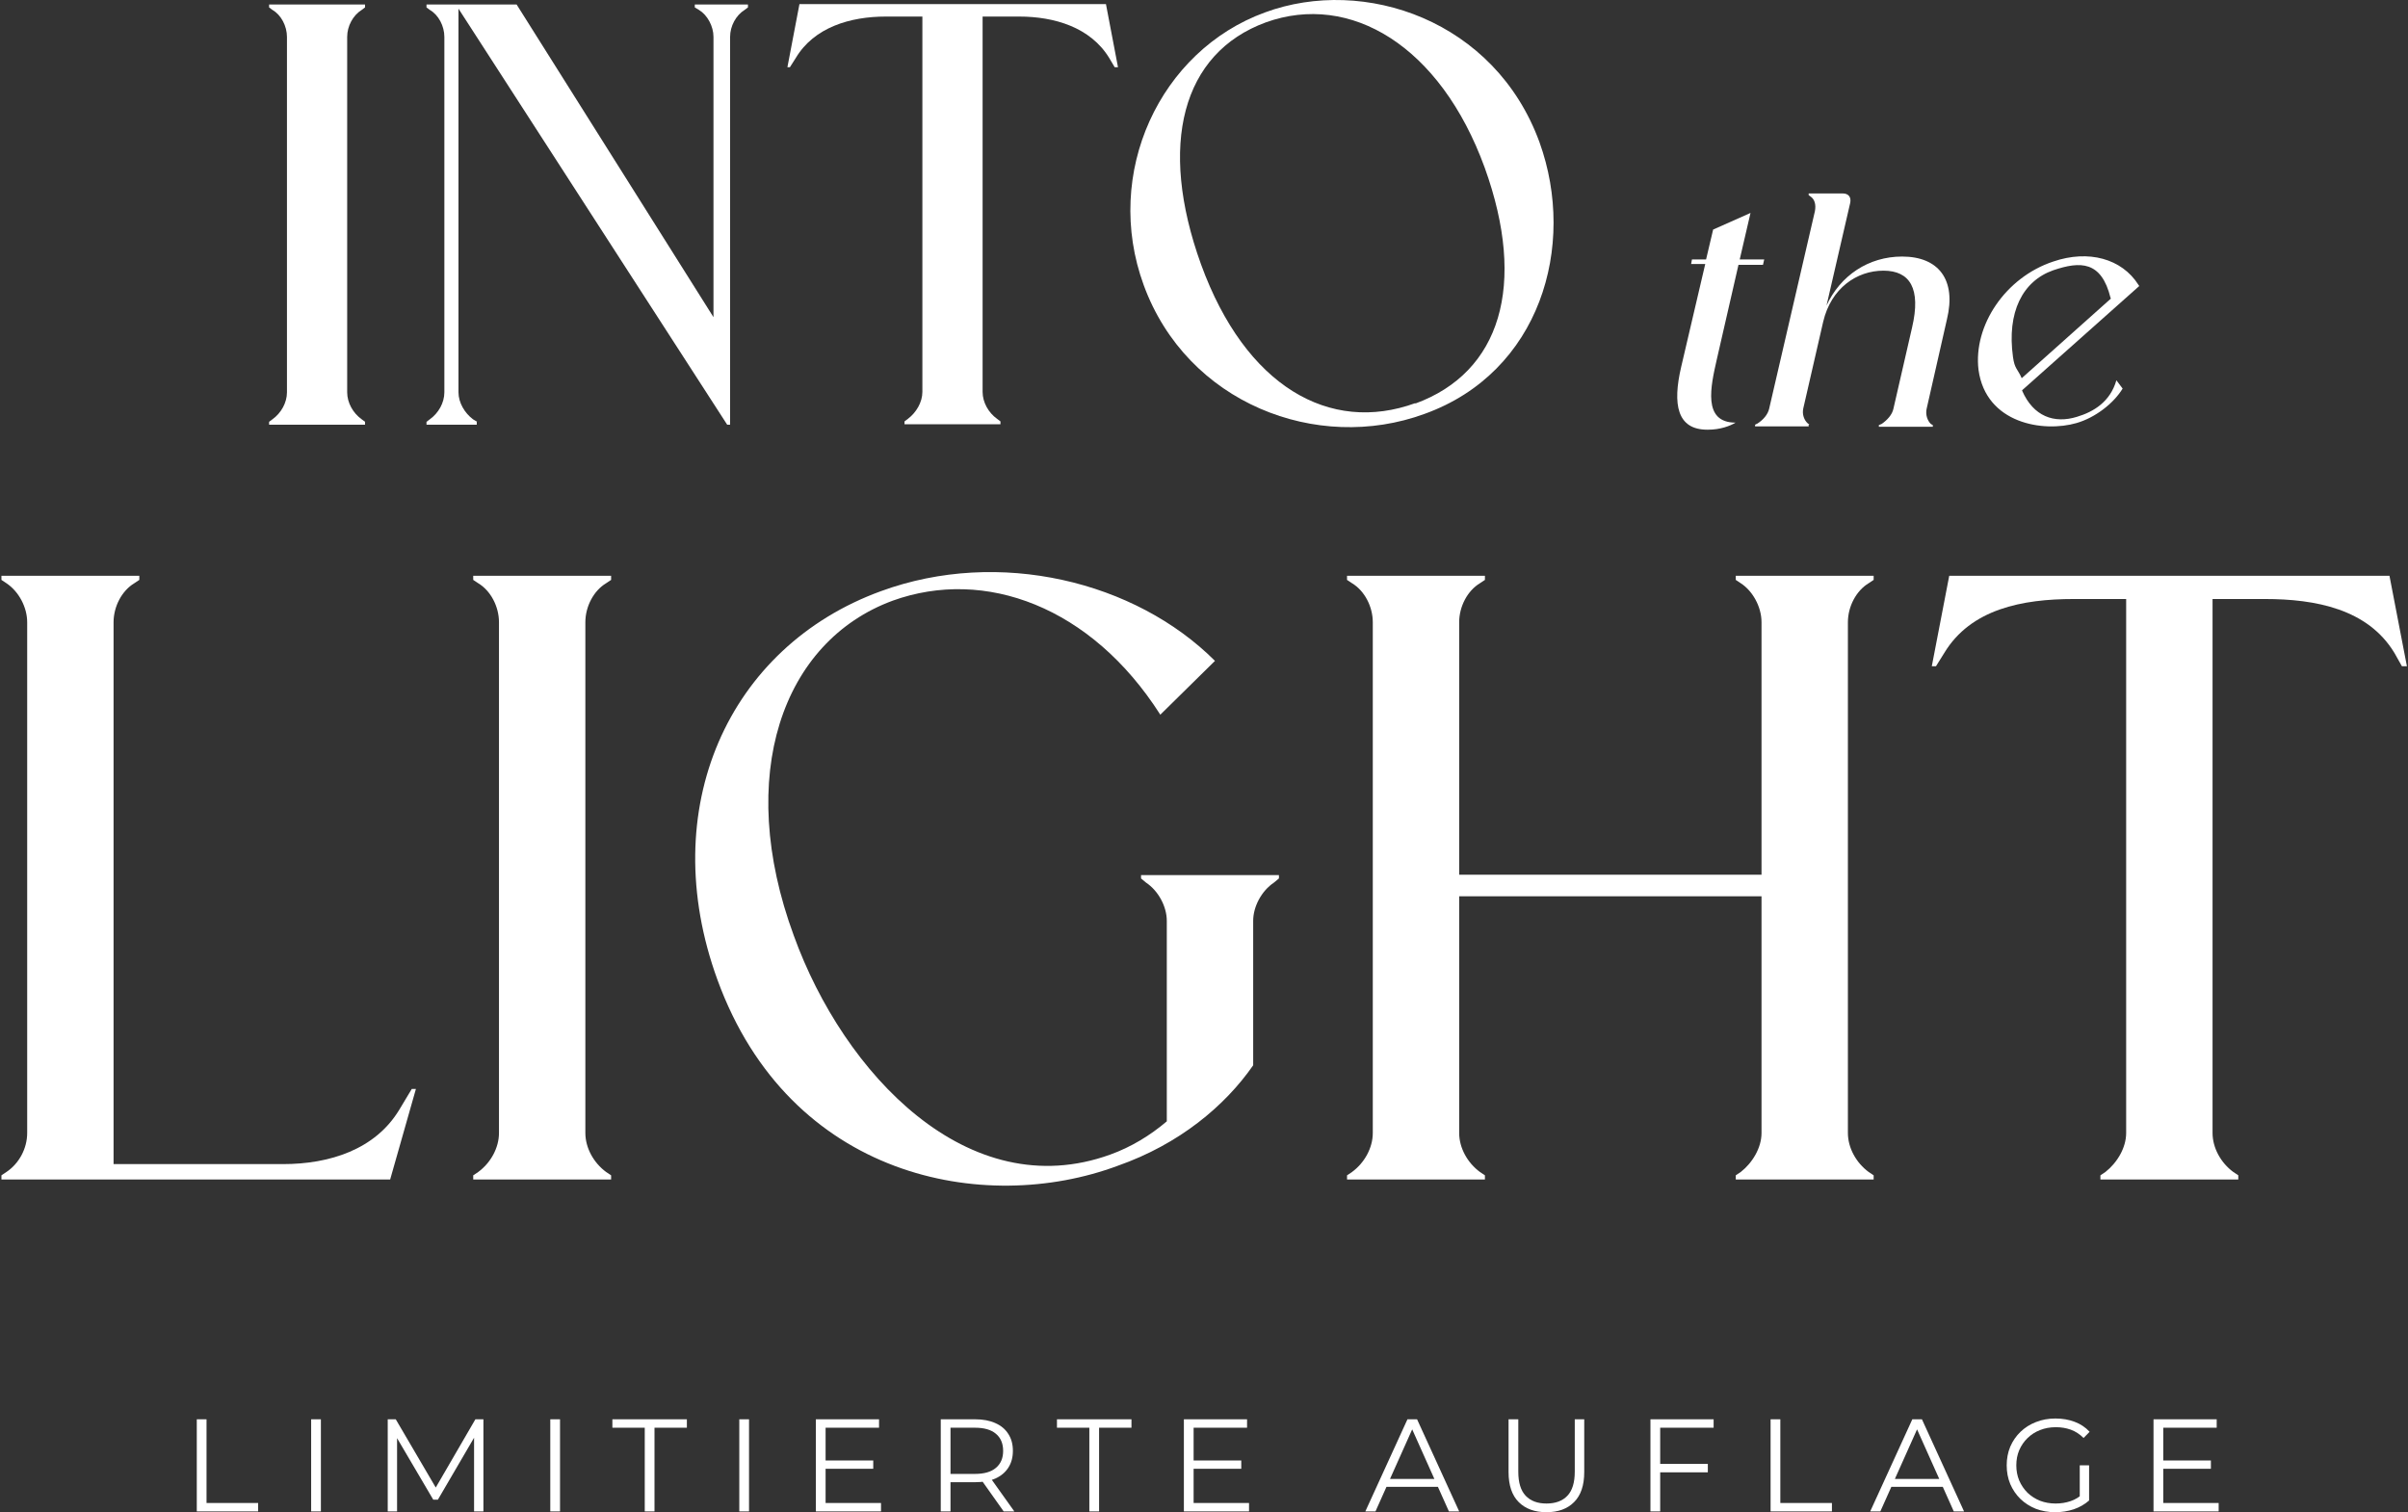 <svg width="1116" height="701" viewBox="0 0 1116 701" fill="none" xmlns="http://www.w3.org/2000/svg">
<rect x="0" y="0" width="1116" height="701" fill="#333333" stroke="none"/>
<path d="M169.178 195.514V196.862H124.716V195.514L126.256 194.36C130.298 191.473 132.993 186.661 132.993 181.85V17.105C132.993 12.101 130.298 6.905 126.256 4.595L124.716 3.441V2.093H169.178V3.441L167.639 4.595C163.597 7.097 160.902 12.101 160.902 17.105V181.85C160.902 186.661 163.597 191.473 167.639 194.36L169.178 195.514Z" fill="white"/>
<path d="M220.955 195.514V196.862H197.665V195.514L199.205 194.36C203.247 191.473 205.942 186.661 205.942 181.85V17.105C205.942 12.101 203.247 6.905 199.205 4.595L197.665 3.441V2.093H239.433L330.667 147.015V17.105C330.667 12.101 327.78 6.905 323.931 4.595L322.006 3.441V2.093H346.643V3.441L345.103 4.595C341.061 7.097 338.367 12.101 338.367 17.105V196.862H337.019L212.486 4.018V181.85C212.486 186.661 215.373 191.473 219.223 194.36L221.148 195.514H220.955Z" fill="white"/>
<path d="M366.276 31.155H364.928L370.51 1.901H512.559L518.141 31.155H516.601L514.099 26.921C505.437 12.679 488.692 7.675 472.331 7.675H455.393V181.657C455.393 186.469 458.088 191.28 462.13 194.167L463.669 195.322V196.669H419.207V195.322L420.747 194.167C424.596 191.28 427.484 186.469 427.484 181.657V7.675H410.546C393.992 7.675 377.247 12.679 368.778 26.921L366.083 31.155H366.276Z" fill="white"/>
<path d="M586.278 5.75C632.28 -11.186 692.911 9.407 713.506 65.99C730.829 114.104 713.698 172.612 660.189 191.858C610.338 210.141 550.092 186.854 530.074 132.195C511.019 80.232 537.581 23.456 586.278 5.75ZM655.955 187.046C695.413 172.612 707.731 132.195 688.099 77.73C667.503 21.147 625.736 -3.68 586.663 10.369C547.782 24.611 536.619 67.144 556.636 122.573C577.231 179.155 616.304 201.288 655.955 186.854V187.046Z" fill="white"/>
<path d="M791.267 199.171C777.216 199.171 775.099 187.431 779.141 170.11L790.304 122.38H783.76L784.145 120.263H790.689L793.961 106.406L811.284 98.708L806.28 120.263H817.636L817.059 122.765H805.703L795.694 166.453C792.807 179.155 788.957 195.899 804.355 195.899C801.853 197.439 797.234 199.171 791.652 199.171H791.267Z" fill="white"/>
<path d="M838.231 196.862V197.631H813.402V196.862L814.557 196.284C817.251 194.552 819.369 192.05 819.946 189.356L841.119 97.938C841.696 95.051 841.119 92.356 839.001 91.009L838.231 90.432V89.662H854.015C856.709 89.662 858.057 91.394 857.479 94.089L846.508 141.626C852.86 127.769 865.948 118.916 881.539 118.916C898.477 118.916 906.754 129.693 902.327 147.977L892.895 189.548C892.318 192.243 893.28 194.937 894.82 196.477L895.782 197.054V197.824H870.76V197.054L872.108 196.477C874.61 194.744 876.92 192.243 877.497 189.548L886.158 151.826C890.393 133.735 885.196 125.459 872.877 125.459C860.559 125.459 848.625 133.543 844.968 149.132L835.729 189.356C835.152 192.05 836.114 194.745 837.846 196.284L838.616 196.862H838.231Z" fill="white"/>
<path d="M937.165 181.08C942.362 193.012 951.986 196.477 962.572 193.205C970.271 190.895 977.97 186.276 980.858 176.269L983.745 180.118C979.51 187.046 971.041 193.59 962.38 196.092C947.174 200.518 920.42 196.477 916.955 171.457C914.453 150.864 929.466 128.539 951.601 121.225C967.962 115.644 983.36 119.878 991.059 132.003L991.444 132.58L937.165 180.888V181.08ZM978.163 138.162C973.928 120.84 964.112 121.033 951.601 125.267C937.358 130.271 930.043 144.705 932.931 165.491C933.701 171.072 935.048 170.88 936.973 175.306L978.355 138.354L978.163 138.162Z" fill="white"/>
<path d="M62.257 270.341C56.483 273.805 52.633 281.119 52.633 288.432V539.591H131.164C152.722 539.591 173.894 532.855 185.058 514.379L190.832 504.756H192.757L180.823 546.712H0.664V544.787L2.974 543.247C8.748 539.398 12.598 532.47 12.598 525.156V288.432C12.598 281.504 8.748 274.19 2.974 270.341L0.664 268.801V266.877H64.567V268.801L62.257 270.341Z" fill="white"/>
<path d="M283.222 544.787V546.712H219.319V544.787L221.629 543.247C227.403 539.013 231.253 532.085 231.253 525.156V288.432C231.253 281.119 227.403 273.805 221.629 270.341L219.319 268.801V266.877H283.222V268.801L280.912 270.341C275.138 273.805 271.288 281.119 271.288 288.432V525.156C271.288 532.085 275.138 539.013 280.912 543.247L283.222 544.787Z" fill="white"/>
<path d="M537.678 331.158C505.726 281.119 456.452 263.028 413.722 278.424C362.523 297.285 340.58 359.642 367.912 433.739C391.01 497.635 448.753 559.029 514.58 535.164C524.204 531.7 533.058 526.311 540.757 519.768V426.81C540.757 420.266 536.908 412.953 531.133 409.104L528.824 407.179V405.64H592.726V407.179L590.417 409.104C584.642 412.953 580.793 420.266 580.793 426.81V493.786C567.704 512.647 546.532 530.353 518.045 540.361C456.067 563.456 365.987 546.134 332.496 454.139C303.625 374.846 337.501 299.787 408.333 273.998C462.996 253.982 526.129 269.379 563.085 306.331L537.678 331.351V331.158Z" fill="white"/>
<path d="M688.195 544.787V546.712H624.293V544.787L626.602 543.247C632.377 539.013 636.226 532.085 636.226 525.156V288.432C636.226 281.119 632.377 273.805 626.602 270.341L624.293 268.801V266.877H688.195V268.801L685.886 270.341C680.111 273.805 676.262 281.119 676.262 288.432V405.447H816.386V288.432C816.386 281.119 812.151 273.805 806.762 270.341L804.452 268.801V266.877H868.355V268.801L866.045 270.341C860.271 273.805 856.421 281.119 856.421 288.432V525.156C856.421 532.085 860.271 539.013 866.045 543.247L868.355 544.787V546.712H804.452V544.787L806.762 543.247C812.151 539.013 816.386 532.085 816.386 525.156V415.455H676.262V525.156C676.262 532.085 680.111 539.013 685.886 543.247L688.195 544.787Z" fill="white"/>
<path d="M897.226 308.833H895.301L903.385 266.877H1107.41L1115.5 308.833H1113.19L1109.72 302.674C1097.4 282.274 1073.15 277.655 1049.67 277.655H1025.42V525.156C1025.42 532.085 1029.27 539.013 1035.04 543.247L1037.35 544.787V546.712H973.447V544.787L975.757 543.247C981.147 539.013 985.381 532.085 985.381 525.156V277.655H961.129C937.262 277.655 913.394 282.274 901.076 302.674L897.226 308.833Z" fill="white"/>
<path d="M91.205 700.577V657.877H95.719V696.673H119.631V700.577H91.205Z" fill="white"/>
<path d="M144.206 700.577V657.877H148.72V700.577H144.206Z" fill="white"/>
<path d="M179.693 700.577V657.877H183.414L202.934 691.183H200.982L220.319 657.877H224.04V700.577H219.709V664.648H220.746L202.934 695.148H200.799L182.865 664.648H184.024V700.577H179.693Z" fill="white"/>
<path d="M255.033 700.577V657.877H259.547V700.577H255.033Z" fill="white"/>
<path d="M298.816 700.577V661.781H283.81V657.877H318.336V661.781H303.33V700.577H298.816Z" fill="white"/>
<path d="M342.627 700.577V657.877H347.141V700.577H342.627Z" fill="white"/>
<path d="M382.14 676.97H404.71V680.813H382.14V676.97ZM382.628 696.673H408.309V700.577H378.114V657.877H407.394V661.781H382.628V696.673Z" fill="white"/>
<path d="M436 700.577V657.877H451.982C455.601 657.877 458.712 658.467 461.315 659.646C463.918 660.785 465.91 662.452 467.293 664.648C468.716 666.803 469.428 669.426 469.428 672.517C469.428 675.526 468.716 678.129 467.293 680.325C465.91 682.48 463.918 684.148 461.315 685.327C458.712 686.466 455.601 687.035 451.982 687.035H438.501L440.514 684.961V700.577H436ZM465.158 700.577L454.178 685.083H459.058L470.099 700.577H465.158ZM440.514 685.327L438.501 683.192H451.86C456.13 683.192 459.363 682.257 461.559 680.386C463.796 678.515 464.914 675.892 464.914 672.517C464.914 669.101 463.796 666.458 461.559 664.587C459.363 662.716 456.13 661.781 451.86 661.781H438.501L440.514 659.646V685.327Z" fill="white"/>
<path d="M504.862 700.577V661.781H489.856V657.877H524.382V661.781H509.376V700.577H504.862Z" fill="white"/>
<path d="M552.7 676.97H575.27V680.813H552.7V676.97ZM553.188 696.673H578.869V700.577H548.674V657.877H577.954V661.781H553.188V696.673Z" fill="white"/>
<path d="M632.772 700.577L652.292 657.877H656.745L676.265 700.577H671.507L653.573 660.5H655.403L637.469 700.577H632.772ZM640.458 689.17L641.8 685.51H666.627L667.969 689.17H640.458Z" fill="white"/>
<path d="M716.717 700.943C711.268 700.943 706.978 699.377 703.846 696.246C700.715 693.115 699.149 688.479 699.149 682.338V657.877H703.663V682.155C703.663 687.198 704.802 690.919 707.079 693.318C709.357 695.717 712.569 696.917 716.717 696.917C720.906 696.917 724.139 695.717 726.416 693.318C728.694 690.919 729.832 687.198 729.832 682.155V657.877H734.224V682.338C734.224 688.479 732.659 693.115 729.527 696.246C726.437 699.377 722.167 700.943 716.717 700.943Z" fill="white"/>
<path d="M768.933 678.556H791.503V682.46H768.933V678.556ZM769.421 700.577H764.907V657.877H794.187V661.781H769.421V700.577Z" fill="white"/>
<path d="M820.588 700.577V657.877H825.102V696.673H849.014V700.577H820.588Z" fill="white"/>
<path d="M866.757 700.577L886.277 657.877H890.73L910.25 700.577H905.492L887.558 660.5H889.388L871.454 700.577H866.757ZM874.443 689.17L875.785 685.51H900.612L901.954 689.17H874.443Z" fill="white"/>
<path d="M952.525 700.943C949.272 700.943 946.262 700.414 943.497 699.357C940.772 698.259 938.394 696.734 936.36 694.782C934.368 692.83 932.802 690.532 931.663 687.889C930.565 685.246 930.016 682.358 930.016 679.227C930.016 676.096 930.565 673.208 931.663 670.565C932.802 667.922 934.388 665.624 936.421 663.672C938.454 661.72 940.833 660.215 943.558 659.158C946.323 658.06 949.333 657.511 952.586 657.511C955.839 657.511 958.808 658.019 961.492 659.036C964.217 660.053 966.535 661.598 968.446 663.672L965.64 666.539C963.851 664.75 961.878 663.469 959.723 662.696C957.568 661.923 955.25 661.537 952.769 661.537C950.126 661.537 947.686 661.984 945.449 662.879C943.253 663.733 941.322 664.973 939.654 666.6C938.028 668.186 936.746 670.057 935.811 672.212C934.916 674.327 934.469 676.665 934.469 679.227C934.469 681.748 934.916 684.087 935.811 686.242C936.746 688.397 938.028 690.288 939.654 691.915C941.322 693.501 943.253 694.741 945.449 695.636C947.686 696.49 950.105 696.917 952.708 696.917C955.148 696.917 957.446 696.551 959.601 695.819C961.797 695.087 963.81 693.847 965.64 692.098L968.202 695.514C966.169 697.303 963.79 698.666 961.065 699.601C958.34 700.496 955.494 700.943 952.525 700.943ZM963.871 694.965V679.227H968.202V695.514L963.871 694.965Z" fill="white"/>
<path d="M1002.08 676.97H1024.65V680.813H1002.08V676.97ZM1002.57 696.673H1028.25V700.577H998.058V657.877H1027.34V661.781H1002.57V696.673Z" fill="white"/>
</svg>
